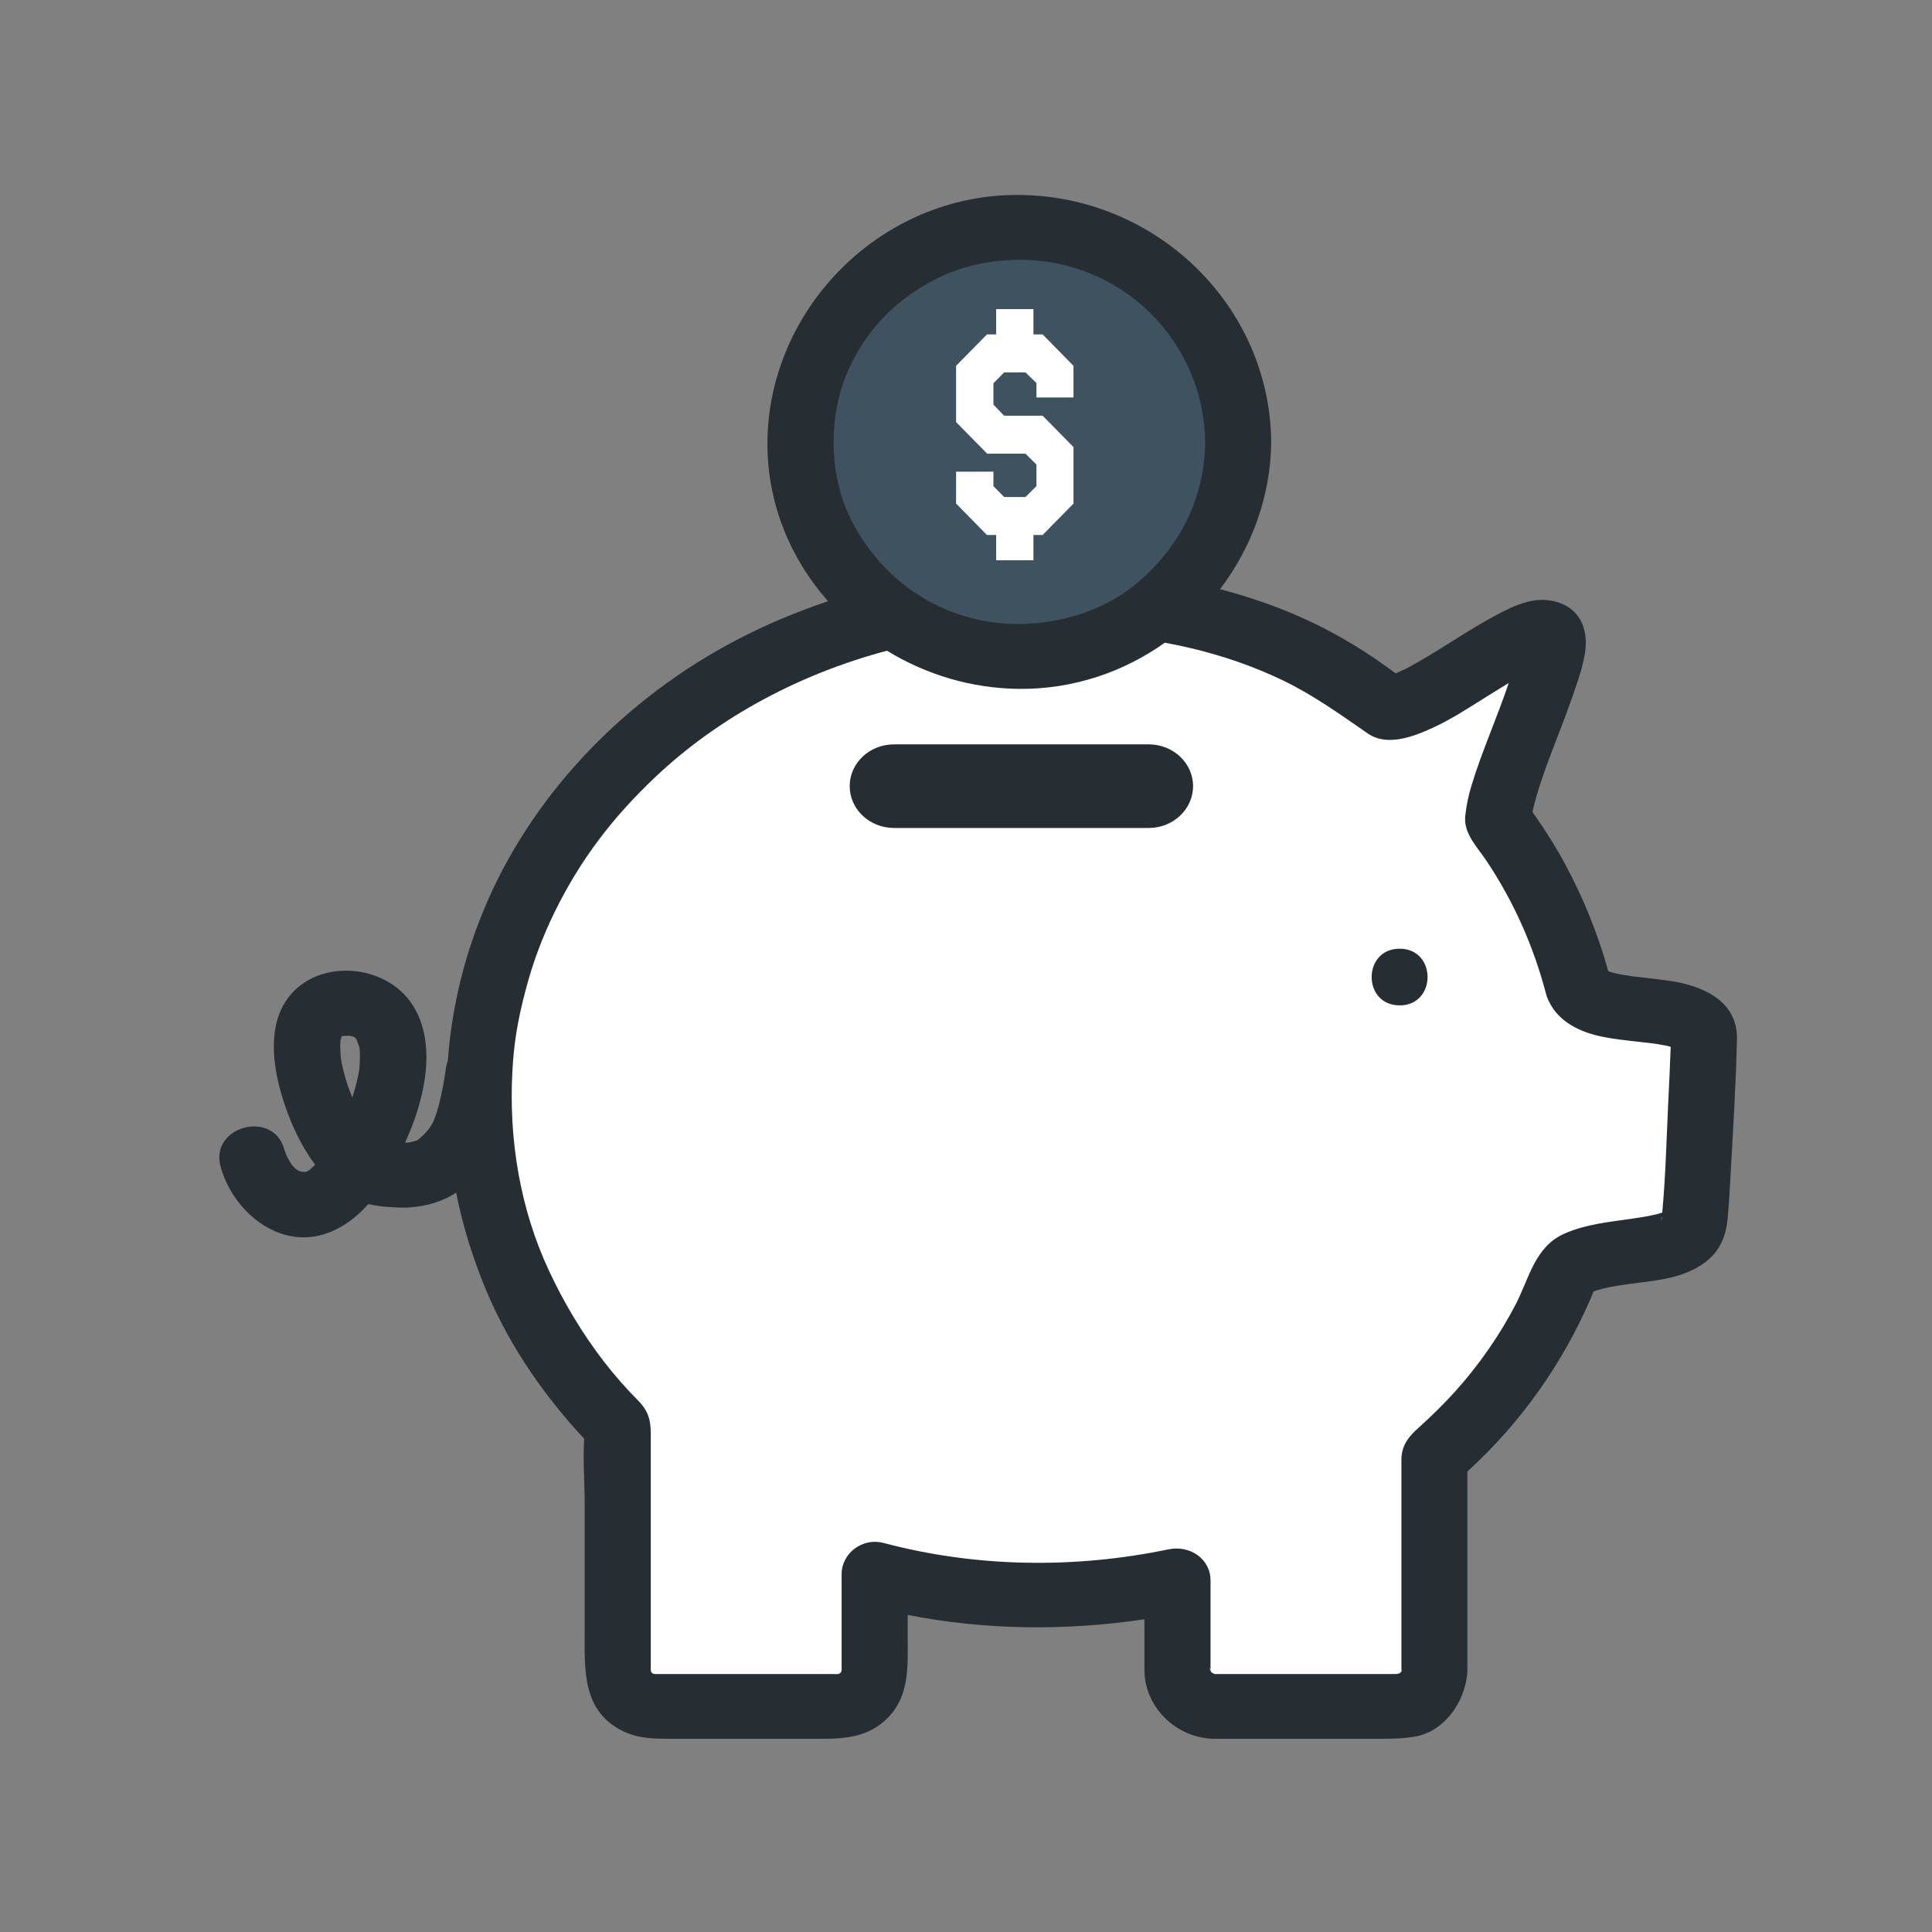 <?xml version="1.0" encoding="UTF-8"?>
<svg width="100px" height="100px" viewBox="0 0 100 100" version="1.1" xmlns="http://www.w3.org/2000/svg" xmlns:xlink="http://www.w3.org/1999/xlink">
    <rect x="0" y="0" width="100" height="100" fill="#808080" stroke="none"/>
    <!-- Generator: Sketch 51.3 (57544) - http://www.bohemiancoding.com/sketch -->
    <title>Fundraising</title>
    <desc>Created with Sketch.</desc>
    <defs></defs>
    <g id="Fundraising" stroke="none" stroke-width="1" fill="none" fill-rule="evenodd">
        <g id="Fund" transform="translate(11, 10)">
            <g id="Page-1">
                <path d="M28.422,24.791 L34.962,22.495 C34.962,22.495 36.715,23.299 39.283,23.528 C41.853,23.758 45.124,23.528 46.992,22.839 C48.861,22.15 50.963,21.691 51.781,22.495 C52.599,23.299 57.504,25.94 57.971,26.055 C58.438,26.169 60.073,26.628 60.891,26.399 C61.709,26.169 66.964,24.217 66.964,24.217 C66.964,24.217 69.534,24.217 69.067,25.251 C68.599,26.284 67.081,30.417 67.081,30.762 C67.081,31.107 68.716,35.125 69.067,35.814 C69.417,36.504 71.636,41.441 72.104,41.67 C72.57,41.9 75.257,43.507 75.607,43.737 C75.957,43.967 76.191,47.067 76.191,47.986 C76.191,48.904 76.074,53.153 75.84,53.612 C75.607,54.071 73.272,53.956 72.57,54.531 C71.87,55.105 70.585,56.712 69.651,57.975 L65.212,64.176 C65.212,64.176 63.344,66.932 63.227,67.851 C63.11,68.769 62.993,76.118 62.643,76.577 C62.293,77.036 58.63,78.976 56.958,78.867 C55.285,78.759 52.715,79.333 52.014,78.529 C51.314,77.725 50.146,74.051 49.795,73.592 C49.445,73.132 48.394,72.903 46.759,72.903 C45.124,72.903 38.349,72.788 37.532,72.788 C36.715,72.788 35.897,71.755 35.196,73.017 C34.495,74.281 32.925,75.449 32.659,76.702 C32.393,77.955 32.393,78.644 30.173,78.759 C27.954,78.873 23.633,78.3 22.932,78.07 C22.232,77.84 21.881,75.544 21.881,74.396 C21.881,73.247 22.115,65.669 21.764,65.095 C21.414,64.52 19.078,62.224 18.728,61.535 C18.378,60.846 6.231,36.389 28.422,24.791" id="Fill-1" fill="#FFFFFF"></path>
                <path d="M52.316,13.448 C52.316,19.352 47.442,24.138 41.431,24.138 C35.42,24.138 30.547,19.352 30.547,13.448 C30.547,7.545 35.42,2.759 41.431,2.759 C47.442,2.759 52.316,7.545 52.316,13.448" id="Fill-3" fill="#3F525F"></path>
                <g id="Group-7" fill="#262E34">
                    <path d="M48.456,28.528 L35.276,28.528 C34.008,28.528 32.98,29.496 32.98,30.689 C32.98,31.885 34.008,32.856 35.276,32.856 L48.456,32.856 C49.724,32.856 50.753,31.885 50.753,30.689 C50.753,29.496 49.724,28.528 48.456,28.528 Z M61.444,39.105 C59.514,39.105 59.514,42.038 61.444,42.038 C63.373,42.038 63.373,39.105 61.444,39.105 Z M75.345,47.125 C75.256,48.998 75.212,50.893 75.037,52.766 C74.555,52.921 74.041,52.993 73.545,53.068 C72.317,53.25 71.093,53.353 69.949,53.864 C68.452,54.535 68.144,56.165 67.465,57.49 C66.621,59.116 65.568,60.625 64.344,61.994 C63.731,62.677 63.07,63.32 62.385,63.937 C61.866,64.397 61.536,64.862 61.536,65.568 L61.536,76.167 C61.536,76.203 61.527,76.538 61.556,76.366 C61.545,76.463 61.536,76.501 61.54,76.523 C61.533,76.519 61.518,76.527 61.478,76.582 C61.455,76.599 61.419,76.621 61.37,76.648 C61.466,76.59 61.277,76.648 61.272,76.648 L52.088,76.648 C52.07,76.648 51.901,76.645 51.889,76.655 C51.809,76.627 51.728,76.569 51.713,76.571 C51.68,76.523 51.667,76.49 51.659,76.486 C51.529,76.128 51.657,76.418 51.657,76.427 L51.657,71.809 C51.657,70.67 50.574,69.968 49.49,70.192 C44.617,71.206 39.542,71.137 34.725,69.862 C33.65,69.576 32.562,70.385 32.562,71.48 L32.562,76.355 C32.562,76.403 32.564,76.418 32.571,76.415 C32.562,76.449 32.55,76.49 32.534,76.548 C32.534,76.551 32.46,76.621 32.46,76.623 C32.348,76.665 32.279,76.648 32.024,76.648 L22.917,76.648 C22.771,76.648 22.684,76.561 22.684,76.43 L22.684,64.229 C22.684,63.528 22.573,63.052 22.05,62.516 C21.42,61.878 20.816,61.197 20.265,60.483 C19.133,59.015 18.178,57.415 17.402,55.743 C15.914,52.549 15.335,48.979 15.519,45.491 C15.597,43.974 15.797,42.792 16.21,41.234 C16.593,39.766 17.098,38.463 17.689,37.245 C19.045,34.477 20.725,32.291 22.945,30.195 C26.244,27.083 30.461,24.861 34.913,23.681 C36.924,24.915 39.279,25.634 41.761,25.657 C44.562,25.679 47.165,24.779 49.292,23.265 C49.733,23.348 50.174,23.44 50.606,23.54 C52.282,23.935 53.882,24.488 55.391,25.211 C56.976,25.975 58.358,26.97 59.793,27.963 C60.796,28.659 62.17,28.124 63.141,27.679 C64.163,27.214 65.108,26.578 66.059,25.988 C66.399,25.775 66.746,25.561 67.091,25.352 C66.493,27.143 65.699,28.888 65.159,30.677 C65.003,31.188 64.898,31.694 64.842,32.228 C64.741,33.147 65.479,33.857 65.949,34.569 C67.363,36.688 68.387,39.006 69.026,41.456 C69.068,41.614 69.127,41.754 69.196,41.877 C69.706,42.901 70.78,43.422 71.915,43.657 C72.547,43.786 73.192,43.853 73.835,43.925 C74.055,43.948 74.275,43.974 74.491,44 C74.551,44.01 74.698,44.028 74.739,44.034 C74.905,44.06 75.07,44.09 75.235,44.122 C75.314,44.14 75.392,44.161 75.474,44.18 C75.442,45.163 75.392,46.145 75.345,47.125 Z M75.249,52.668 C75.415,52.515 75.35,52.595 75.249,52.668 Z M74.992,53.233 C75.005,53.075 74.996,53.036 74.987,53.026 C74.996,53.023 75.005,53.016 75.015,52.996 C75.005,53.074 74.998,53.155 74.992,53.233 Z M32.989,8.978 C33.958,6.923 35.441,5.47 37.448,4.439 C39.331,3.469 41.752,3.215 43.822,3.658 C48.254,4.606 51.34,8.515 51.377,12.874 C51.352,15.777 50.089,18.35 47.735,20.274 C45.613,22.016 42.417,22.672 39.696,22.089 C36.817,21.471 34.523,19.652 33.154,17.101 C31.85,14.662 31.831,11.434 32.989,8.978 Z M61.533,25.08 C61.696,25.204 61.696,25.204 61.531,25.08 L61.533,25.08 Z M68.254,32.339 L68.254,32.37 L68.254,32.339 Z M7.602,45.314 C7.597,45.326 7.597,45.333 7.597,45.346 L7.597,45.355 C7.574,45.479 7.548,45.604 7.526,45.728 C7.45,46.093 7.349,46.45 7.237,46.805 C7.193,46.688 7.05,46.335 7.023,46.251 C6.918,45.954 6.834,45.653 6.759,45.349 C6.729,45.222 6.701,45.095 6.673,44.967 C6.669,44.931 6.655,44.848 6.644,44.78 C6.623,44.584 6.612,44.388 6.609,44.193 C6.609,44.084 6.614,43.978 6.621,43.872 C6.639,43.786 6.66,43.707 6.683,43.628 C6.775,43.623 6.94,43.613 7.064,43.608 C7.107,43.615 7.151,43.621 7.181,43.628 C7.22,43.64 7.25,43.644 7.275,43.65 C7.305,43.663 7.331,43.679 7.358,43.695 C7.385,43.714 7.411,43.738 7.433,43.759 C7.438,43.765 7.441,43.767 7.443,43.775 C7.433,43.781 7.572,44.09 7.602,44.209 C7.606,44.226 7.611,44.256 7.615,44.285 C7.624,44.395 7.627,44.504 7.629,44.617 C7.633,44.848 7.619,45.08 7.602,45.314 Z M6.692,43.595 C6.701,43.594 6.701,43.591 6.711,43.591 C6.701,43.594 6.701,43.594 6.692,43.595 Z M6.766,43.519 C6.811,43.48 6.839,43.463 6.766,43.519 Z M6.733,43.531 C6.803,43.427 6.926,43.306 6.733,43.531 Z M5.016,50.561 C5.273,50.35 5.117,50.492 5.016,50.561 Z M75.384,40.763 C74.87,40.689 74.353,40.632 73.835,40.572 C73.697,40.557 73.554,40.541 73.417,40.525 C73.561,40.537 73.035,40.463 72.948,40.447 C72.785,40.418 72.624,40.384 72.466,40.342 C72.419,40.331 72.328,40.301 72.243,40.268 C71.717,38.355 70.964,36.507 70.025,34.752 C69.568,33.895 69.047,33.07 68.489,32.27 C68.436,32.19 68.379,32.11 68.319,32.029 C68.757,30.092 69.637,28.204 70.289,26.335 C70.579,25.511 70.895,24.667 71.038,23.803 C71.267,22.376 70.604,21.192 69.022,21.057 C68.011,20.969 66.961,21.556 66.11,22.021 C65.083,22.589 64.107,23.242 63.106,23.85 C62.654,24.124 62.199,24.39 61.729,24.633 C61.655,24.671 61.375,24.793 61.277,24.839 C61.26,24.847 61.246,24.85 61.233,24.854 C61.079,24.741 60.927,24.625 60.769,24.511 C60.02,23.965 59.235,23.466 58.424,23.003 C56.445,21.877 54.335,21.068 52.148,20.496 C53.786,18.343 54.771,15.69 54.798,12.874 C54.737,5.87 48.902,0.152 41.761,0.09 C34.617,0.029 28.782,5.959 28.722,12.874 C28.695,16.012 29.894,18.892 31.859,21.119 C30.238,21.663 28.653,22.328 27.124,23.126 C21.526,26.052 16.819,30.809 14.279,36.536 C13.085,39.231 12.387,42.051 12.18,44.896 C12.121,45.058 12.084,45.226 12.063,45.399 C12.008,45.856 11.861,46.662 11.693,47.279 C11.652,47.432 11.601,47.581 11.553,47.732 C11.547,47.763 11.459,47.976 11.445,48.012 C11.335,48.256 11.115,48.61 10.633,48.998 C10.618,49.01 10.605,49.013 10.595,49.02 C10.587,49.022 10.577,49.025 10.573,49.03 C10.444,49.072 10.313,49.103 10.187,49.131 C10.169,49.132 10.159,49.137 10.15,49.137 C10.127,49.139 10.1,49.141 10.065,49.142 C10.036,49.145 10.003,49.145 9.967,49.145 C10.044,48.973 10.118,48.803 10.187,48.635 C11.014,46.653 11.593,43.968 10.361,42.025 C8.947,39.793 5.208,39.56 3.76,41.87 C2.798,43.405 3.188,45.541 3.725,47.144 C4.093,48.24 4.603,49.338 5.308,50.285 C5.254,50.341 5.199,50.395 5.139,50.448 C5.096,50.492 5.048,50.533 5,50.576 C4.965,50.595 4.917,50.62 4.871,50.643 C4.846,50.648 4.818,50.656 4.8,50.662 C4.779,50.656 4.736,50.654 4.658,50.656 C4.644,50.654 4.63,50.654 4.616,50.654 C4.568,50.636 4.497,50.613 4.449,50.594 C4.4,50.561 4.35,50.53 4.325,50.517 C4.272,50.469 4.221,50.418 4.169,50.364 C4.148,50.342 4.134,50.324 4.12,50.312 C4.079,50.254 4.042,50.192 4.005,50.135 C3.955,50.052 3.909,49.965 3.863,49.88 C3.84,49.82 3.739,49.59 3.716,49.495 C3.147,47.408 -0.151,48.292 0.416,50.381 C1.039,52.679 3.454,54.757 5.989,53.81 C6.806,53.504 7.487,52.974 8.065,52.323 C8.566,52.442 9.094,52.481 9.597,52.5 C10.628,52.547 11.744,52.299 12.609,51.734 C12.97,53.534 13.524,55.306 14.268,57.031 C15.45,59.769 17.19,62.273 19.236,64.47 C19.168,65.584 19.262,66.742 19.262,67.845 L19.262,74.408 C19.262,76.384 19.101,78.586 21.287,79.624 C22.105,80.008 22.927,80 23.797,80 L31.076,80 C32.405,80 33.705,80.035 34.78,79.077 C36.093,77.906 35.983,76.335 35.983,74.767 L35.983,73.59 C40.015,74.378 44.167,74.421 48.236,73.813 L48.236,76.433 C48.236,78.387 49.917,80 51.901,80 L60.149,80 C60.833,80 61.476,80.005 62.16,79.901 C63.839,79.652 64.952,77.908 64.952,76.351 L64.952,66.165 C67.74,63.626 69.887,60.568 71.371,57.128 C71.363,57.131 71.428,56.976 71.478,56.854 C71.506,56.842 71.536,56.827 71.559,56.817 C72.025,56.655 72.535,56.578 73.022,56.504 C74.117,56.331 75.285,56.286 76.319,55.86 C77.642,55.314 78.307,54.453 78.424,53.049 C78.51,52.099 78.554,51.147 78.609,50.195 C78.726,48.058 78.861,45.916 78.904,43.776 C78.941,41.787 77.1,41.005 75.384,40.763 Z" id="Fill-5"></path>
                </g>
            </g>
            <polygon id="Page-1" fill="#FFFFFF" points="40.56 6 40.56 7.31 40.084 7.31 38.487 8.935 38.487 11.846 40.097 13.483 42.08 13.483 42.646 14.046 42.646 15.161 42.08 15.724 40.972 15.724 40.419 15.161 40.419 14.414 38.487 14.414 38.487 16.065 40.084 17.69 40.56 17.69 40.56 19 42.491 19 42.491 17.69 42.968 17.69 44.564 16.065 44.564 13.141 42.968 11.517 40.972 11.517 40.419 10.941 40.419 9.84 40.972 9.276 42.08 9.276 42.646 9.828 42.646 10.574 44.564 10.574 44.564 8.935 42.968 7.31 42.491 7.31 42.491 6"></polygon>
        </g>
    </g>
</svg>